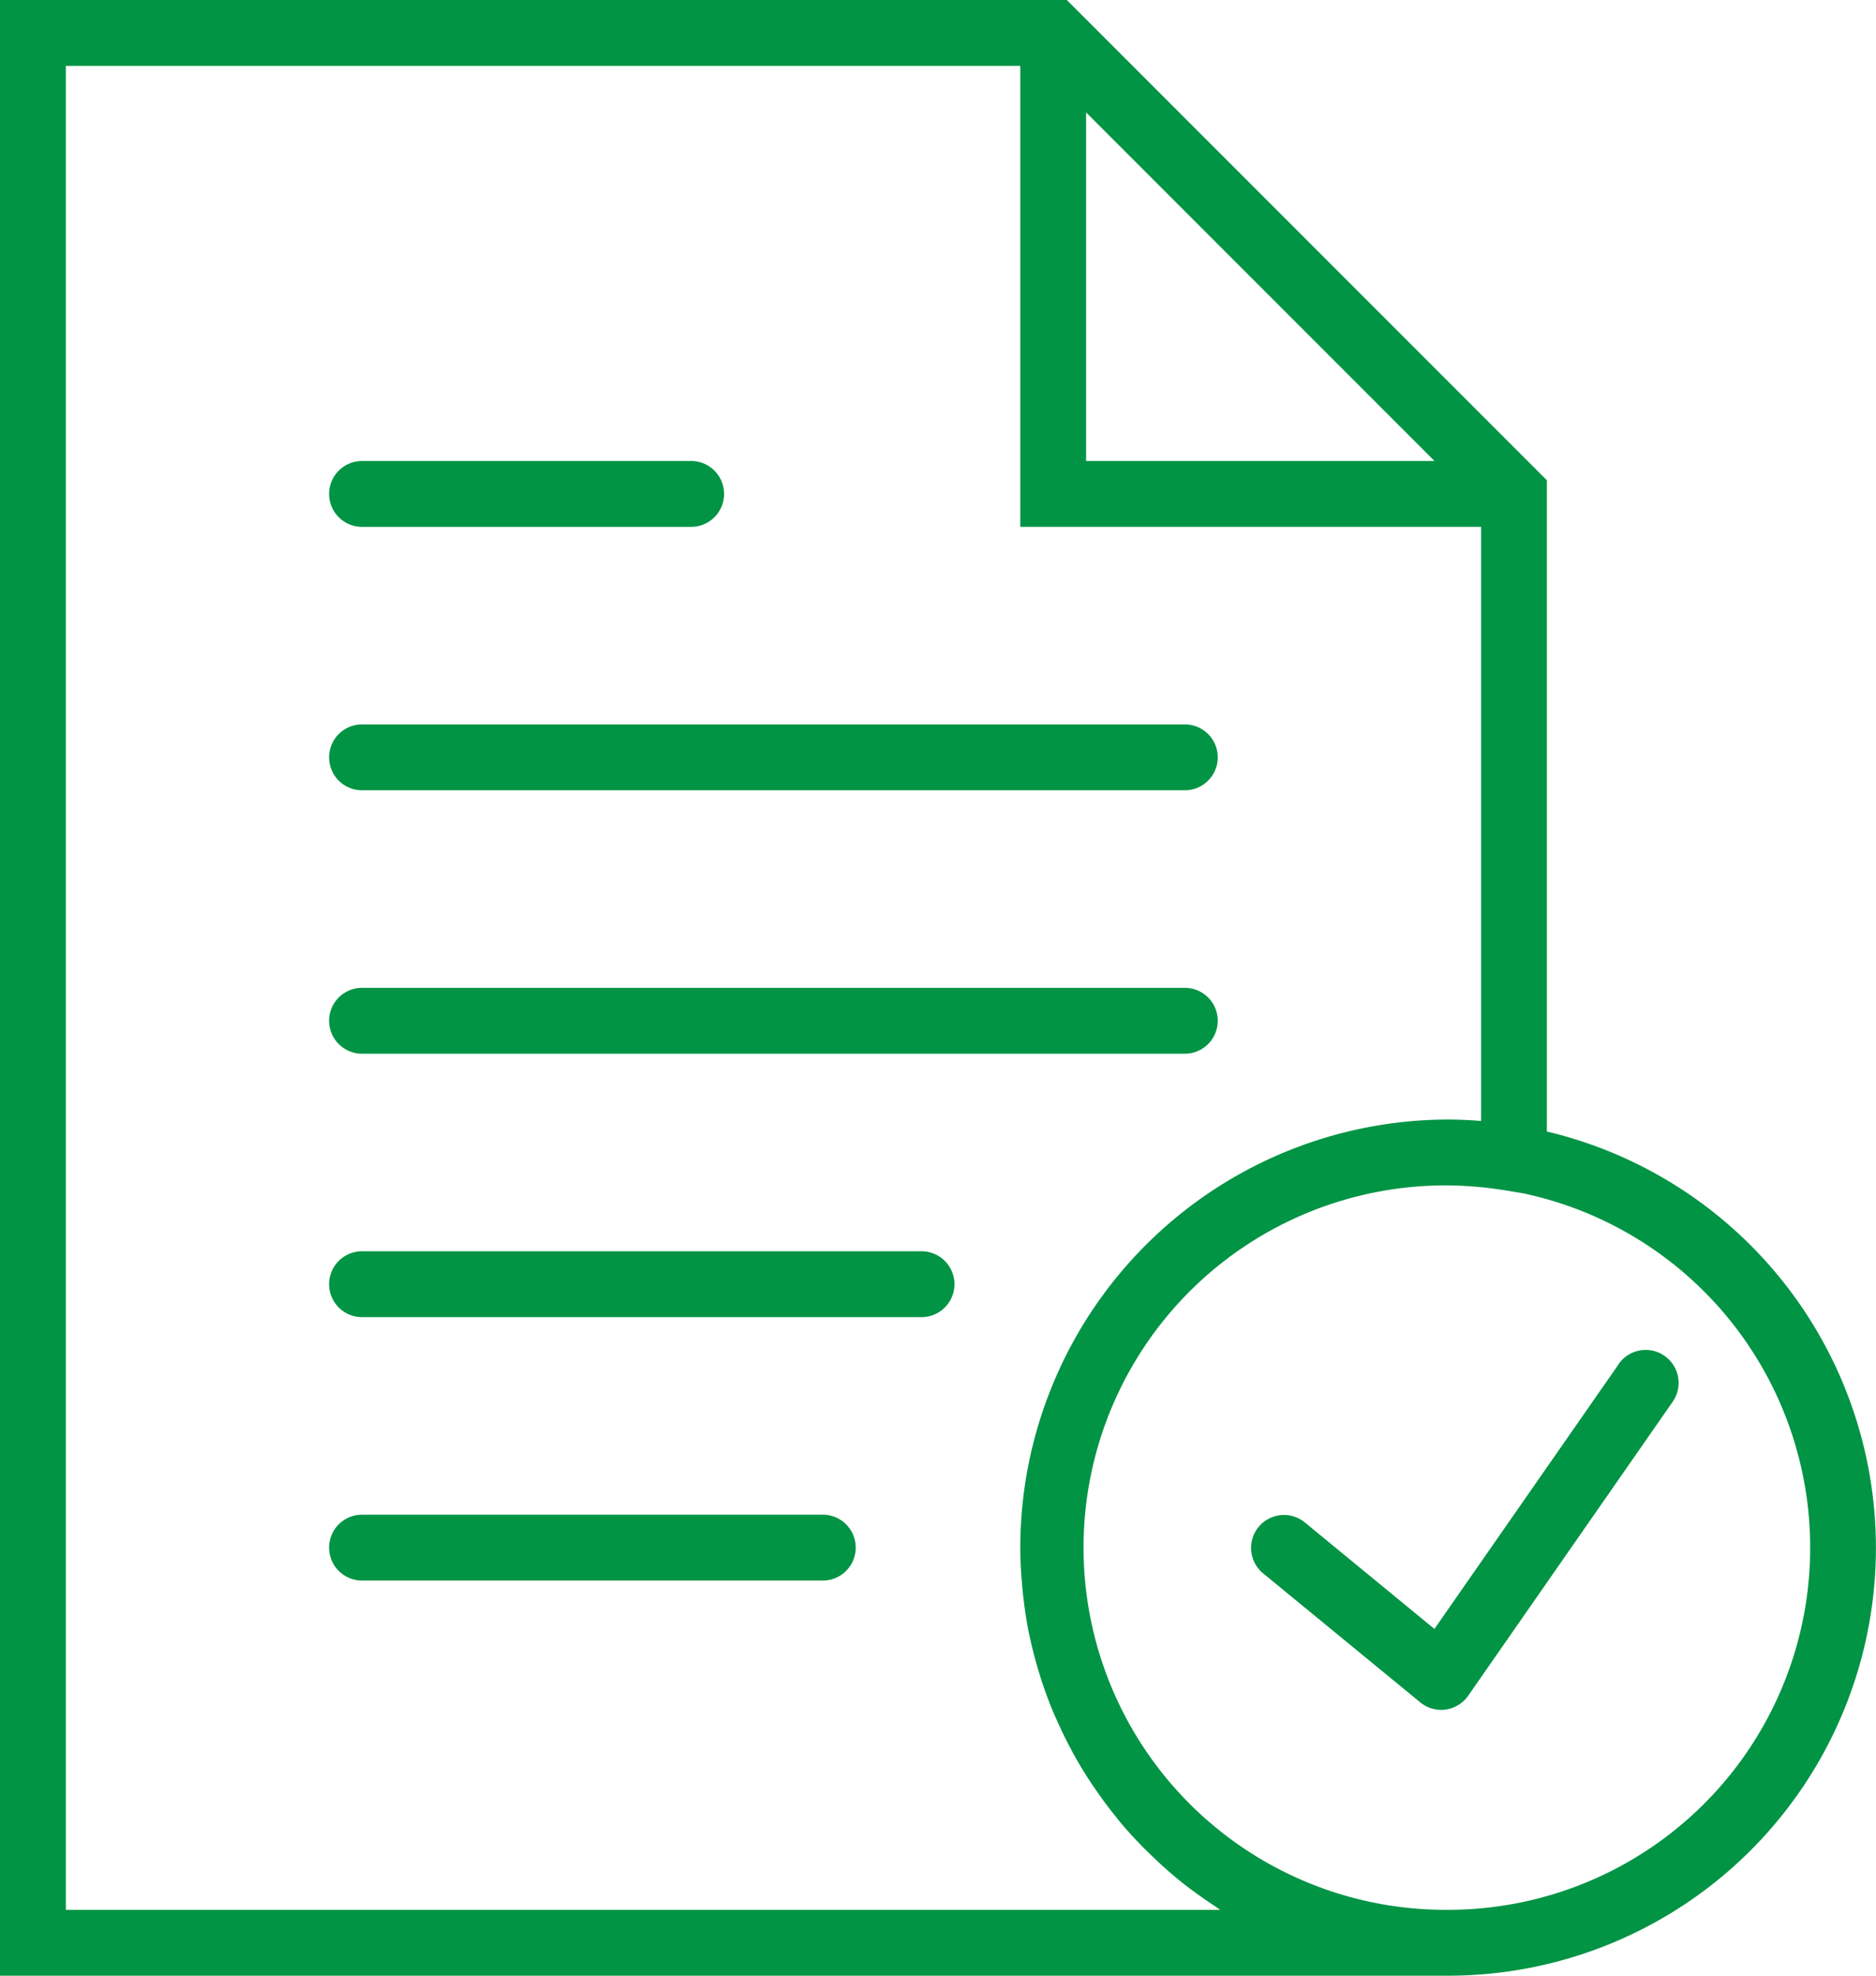 <svg xmlns="http://www.w3.org/2000/svg" viewBox="2570 5327 104.5 110">
  <defs>
    <style>
      .cls-1 {
        fill: #009444;
      }
    </style>
  </defs>
  <g id="_012-file" data-name="012-file" transform="translate(2568.5 5327)">
    <path id="Path_586" data-name="Path 586" class="cls-1" d="M13.333,25.667H59.167a1.833,1.833,0,1,0,0-3.667H13.333a1.833,1.833,0,1,0,0,3.667Z" transform="translate(8.333 18.333)"/>
    <path id="Path_587" data-name="Path 587" class="cls-1" d="M13.333,17.667H31.667a1.833,1.833,0,1,0,0-3.667H13.333a1.833,1.833,0,1,0,0,3.667Z" transform="translate(8.333 11.667)"/>
    <path id="Path_588" data-name="Path 588" class="cls-1" d="M13.333,33.667H59.167a1.833,1.833,0,1,0,0-3.667H13.333a1.833,1.833,0,1,0,0,3.667Z" transform="translate(8.333 25)"/>
    <path id="Path_589" data-name="Path 589" class="cls-1" d="M44.5,38H13.333a1.833,1.833,0,1,0,0,3.667H44.5A1.833,1.833,0,1,0,44.5,38Z" transform="translate(8.333 31.667)"/>
    <path id="Path_590" data-name="Path 590" class="cls-1" d="M39,46H13.333a1.833,1.833,0,1,0,0,3.667H39A1.833,1.833,0,1,0,39,46Z" transform="translate(8.333 38.333)"/>
    <path id="Path_591" data-name="Path 591" class="cls-1" d="M87.667,63V26.741L60.926,0H1.5V110H82.167a23.821,23.821,0,0,0,5.5-47ZM62,6.259,81.408,25.667H62Zm7.476,100.074H5.167V3.667H58.333V29.333H84V62.414c-.627-.053-1.236-.081-1.833-.081A23.861,23.861,0,0,0,58.333,86.167c0,.731.046,1.452.11,2.169.015.167.031.332.05.5.079.7.18,1.393.317,2.074.016.081.039.16.055.24.132.62.292,1.228.471,1.83.046.15.088.3.136.451q.311.968.7,1.9c.05.117.1.231.154.346q.355.814.768,1.593c.066.125.128.251.2.376q.481.872,1.034,1.7c.084.127.172.247.258.372q.5.726,1.056,1.412c.07.086.136.176.207.262.423.51.871,1,1.335,1.468.114.116.229.227.347.341.449.438.909.864,1.391,1.265.042.037.082.075.127.11.517.425,1.058.823,1.612,1.206.134.093.269.183.405.273S69.335,106.243,69.476,106.333Zm12.69,0a20.167,20.167,0,1,1,0-40.333c.572,0,1.137.038,1.7.086.534.051,1.085.121,1.666.218l.812.136a20.165,20.165,0,0,1-4.176,39.893Z"/>
    <path id="Path_592" data-name="Path 592" class="cls-1" d="M60,41.787,49.736,56.527,42.5,50.583a1.833,1.833,0,0,0-2.325,2.834l8.774,7.2a1.838,1.838,0,0,0,1.162.416,1.947,1.947,0,0,0,.251-.017,1.843,1.843,0,0,0,1.254-.768l11.392-16.37a1.834,1.834,0,0,0-3.01-2.1Z" transform="translate(31.666 34.167)"/>
  </g>
</svg>
